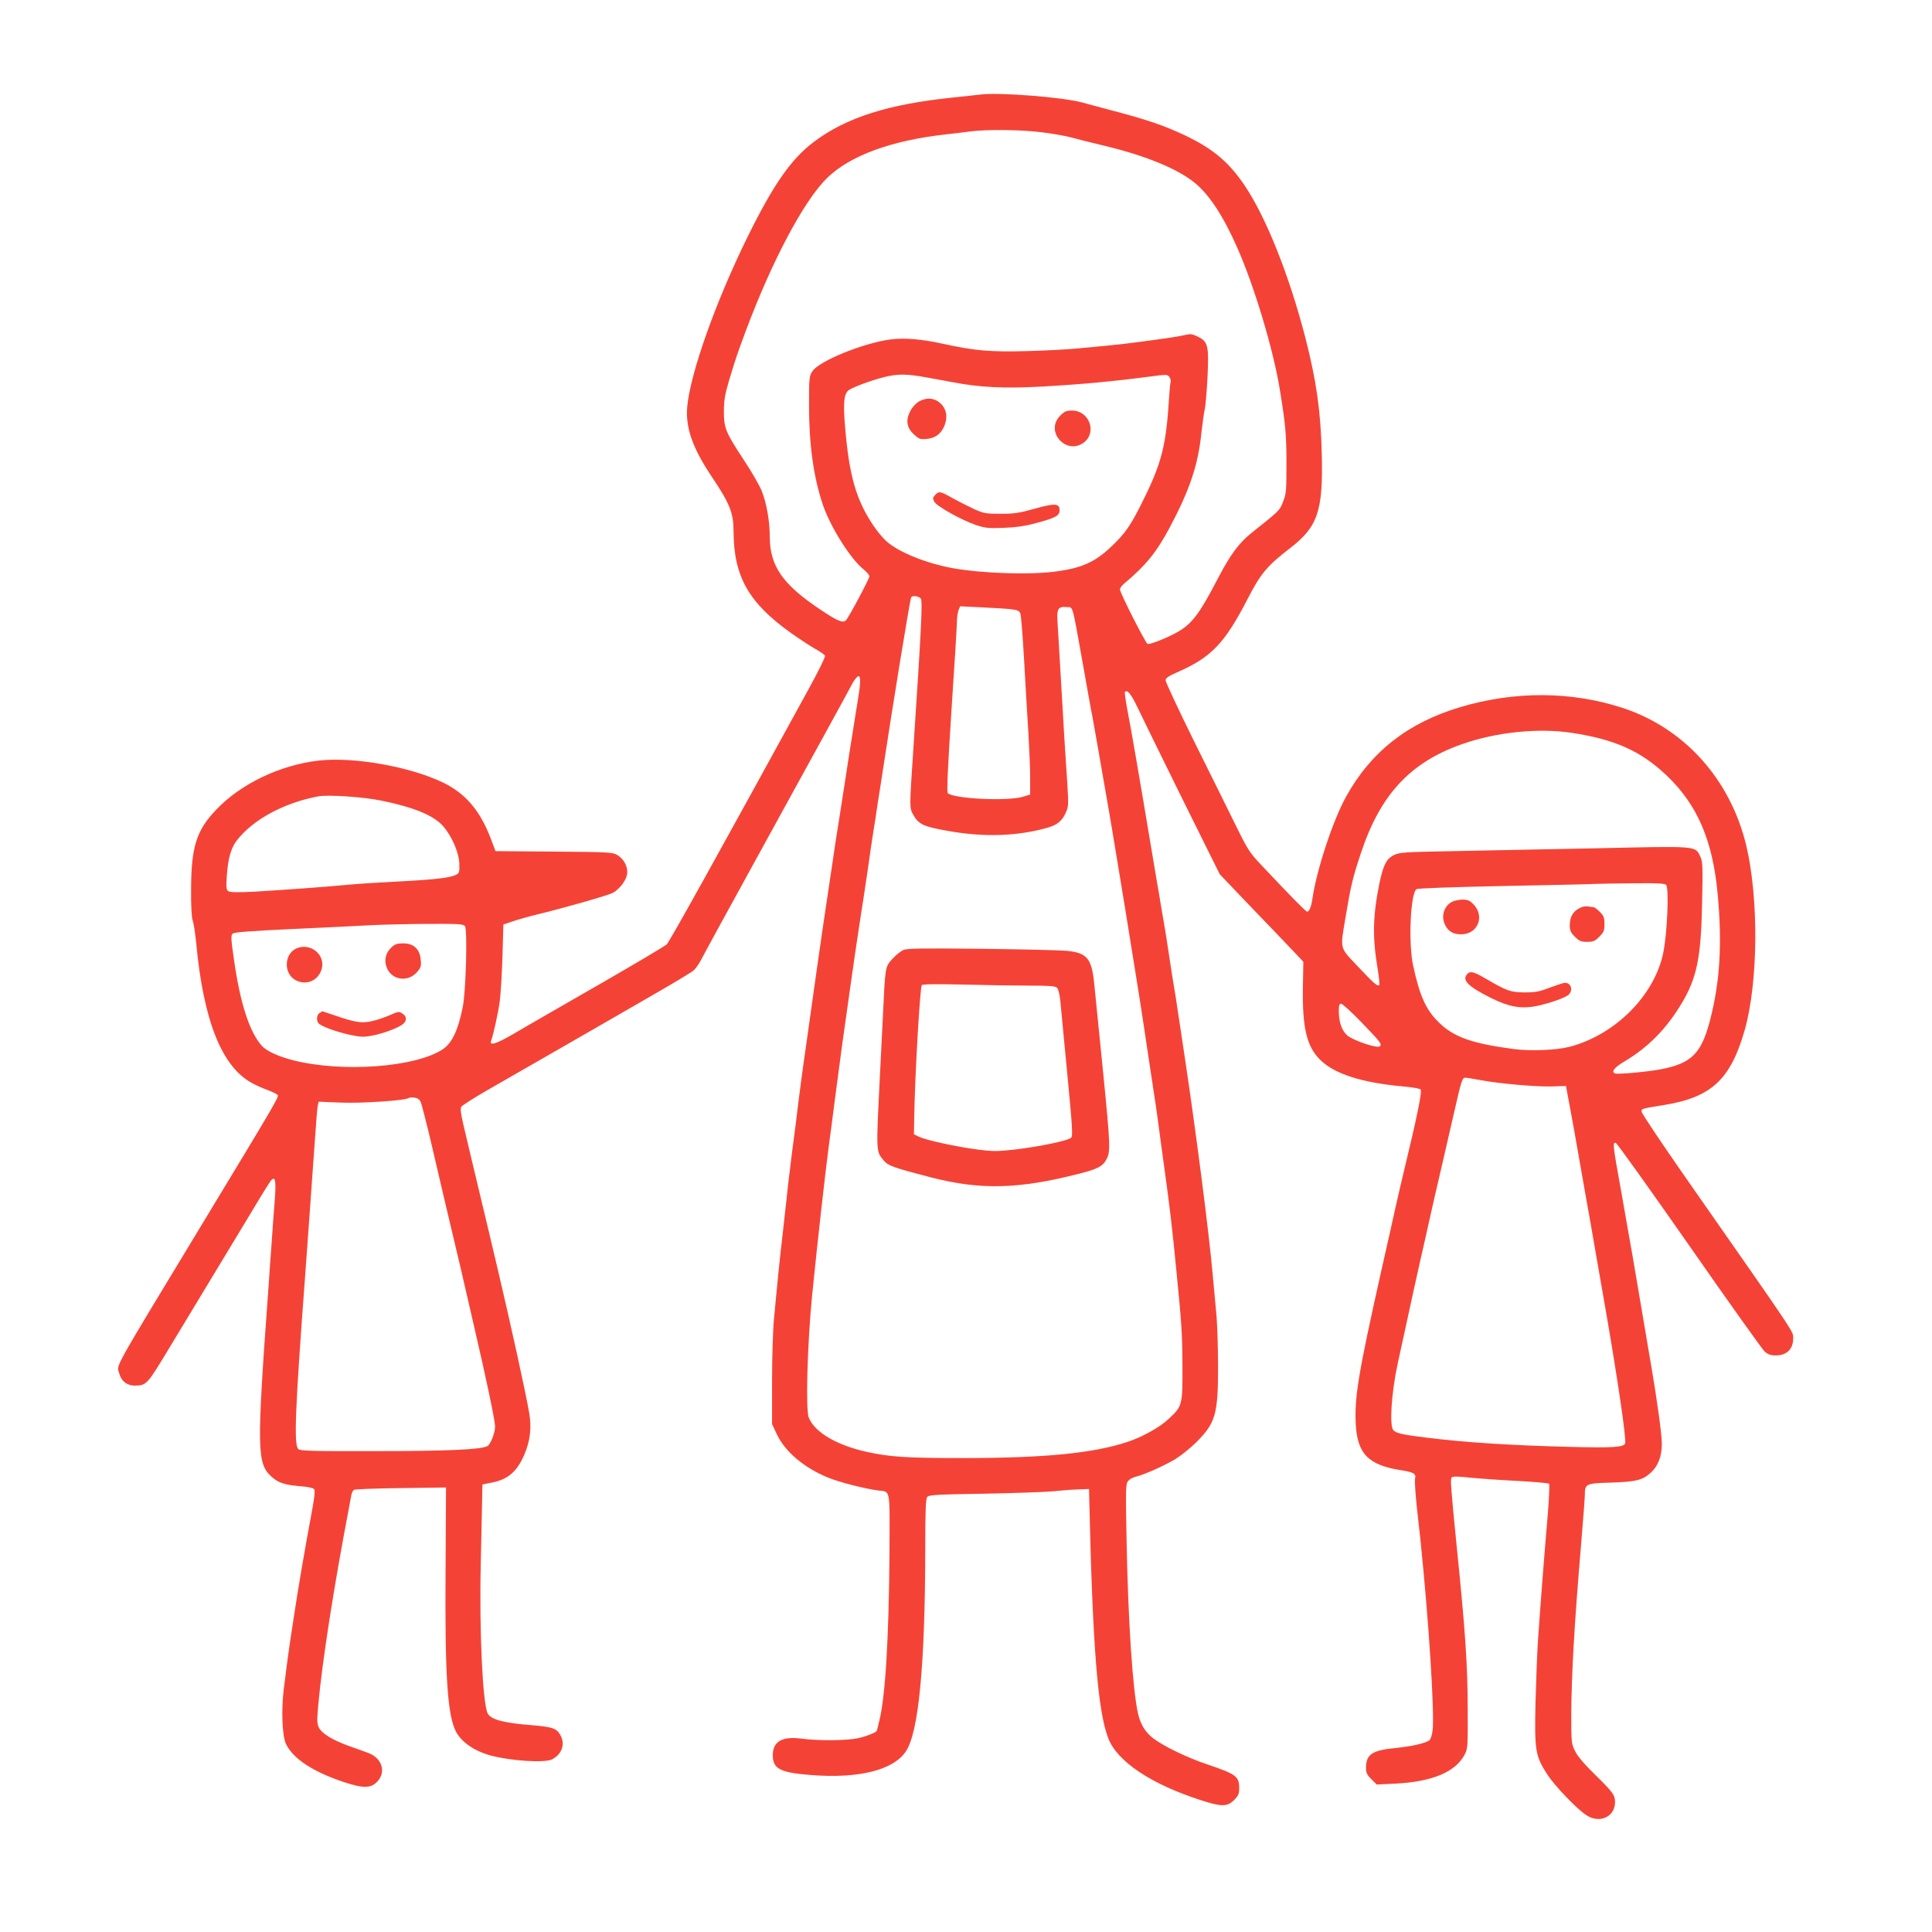 <?xml version="1.0" standalone="no"?>
<!DOCTYPE svg PUBLIC "-//W3C//DTD SVG 20010904//EN"
 "http://www.w3.org/TR/2001/REC-SVG-20010904/DTD/svg10.dtd">
<svg version="1.0" xmlns="http://www.w3.org/2000/svg"
 width="1280pt" height="1280pt" viewBox="0 0 1280 1280"
 preserveAspectRatio="xMidYMid meet">
<g transform="translate(0,1280) scale(0.1,-0.1)"
fill="#f44336" stroke="none">
<path d="M6500 12174 c-19 -2 -102 -11 -185 -20 -430 -44 -710 -133 -923 -294
-150 -113 -266 -279 -437 -625 -213 -432 -382 -908 -402 -1131 -12 -139 36
-274 165 -466 117 -174 142 -237 142 -358 1 -300 100 -475 385 -677 55 -39
126 -85 158 -103 32 -18 61 -38 63 -45 3 -7 -46 -107 -109 -221 -594 -1084
-921 -1673 -940 -1691 -12 -11 -215 -132 -452 -268 -236 -136 -488 -280 -558
-322 -124 -72 -168 -85 -152 -45 13 35 46 182 56 258 6 44 14 176 18 294 l6
215 63 21 c34 12 113 34 175 49 162 39 453 122 486 139 42 22 87 79 95 120 9
49 -18 104 -64 131 -33 19 -54 20 -421 23 l-386 3 -31 82 c-71 187 -168 300
-316 372 -219 106 -591 172 -824 146 -256 -29 -518 -154 -681 -327 -130 -136
-164 -245 -165 -524 -1 -112 3 -188 11 -210 7 -19 17 -87 23 -150 48 -510 168
-813 365 -923 26 -15 73 -36 106 -48 32 -12 63 -27 69 -34 9 -11 -12 -48 -510
-870 -599 -990 -557 -914 -540 -974 14 -52 51 -81 104 -81 77 1 81 6 228 250
58 96 183 303 278 460 95 157 220 364 278 460 57 96 111 182 118 190 29 30 34
-2 24 -137 -6 -72 -15 -194 -20 -272 -6 -77 -15 -205 -20 -283 -81 -1108 -79
-1185 23 -1275 43 -38 85 -51 190 -60 45 -3 82 -11 88 -19 8 -10 3 -55 -20
-176 -40 -215 -86 -480 -120 -708 -27 -176 -35 -232 -62 -450 -16 -136 -9
-304 16 -355 47 -97 178 -183 381 -251 133 -44 183 -43 226 5 58 65 27 155
-64 188 -29 11 -87 32 -128 46 -105 38 -176 81 -196 119 -14 28 -15 46 -5 157
26 283 102 774 203 1301 5 30 12 67 15 82 3 15 10 32 17 37 6 5 146 10 311 12
l300 4 -3 -545 c-5 -696 12 -960 68 -1071 37 -71 122 -130 232 -160 137 -36
357 -50 406 -25 63 33 87 97 58 154 -26 51 -50 60 -191 72 -189 15 -272 37
-294 78 -33 64 -56 546 -46 982 4 168 8 357 9 420 l2 115 65 13 c105 21 164
72 212 183 40 92 50 180 33 279 -26 147 -120 576 -207 945 -17 72 -42 176 -55
233 -13 56 -35 148 -49 205 -45 187 -103 431 -126 530 -16 69 -20 103 -13 114
5 9 84 59 174 111 91 52 334 192 540 310 206 119 472 271 590 340 118 68 226
133 238 145 13 12 37 47 52 77 15 30 175 323 355 650 413 751 611 1112 643
1173 14 26 32 47 40 47 16 0 14 -48 -7 -175 -6 -33 -15 -91 -21 -130 -6 -38
-15 -95 -20 -125 -5 -30 -21 -131 -35 -225 -42 -271 -46 -297 -56 -360 -6 -33
-14 -87 -19 -120 -4 -33 -16 -109 -25 -170 -46 -307 -58 -389 -91 -620 -19
-137 -50 -358 -69 -490 -31 -216 -45 -319 -75 -567 -6 -43 -15 -115 -21 -160
-22 -171 -28 -228 -48 -413 -12 -104 -25 -228 -31 -275 -9 -82 -15 -141 -42
-425 -7 -71 -13 -258 -13 -415 l0 -285 32 -68 c55 -115 178 -220 338 -286 72
-30 242 -74 335 -86 81 -10 75 22 73 -417 -4 -567 -28 -957 -68 -1111 -8 -32
-15 -60 -15 -62 0 -11 -70 -39 -125 -51 -74 -16 -264 -18 -373 -3 -130 17
-192 -18 -192 -110 0 -90 48 -115 253 -131 315 -25 546 32 629 157 84 126 127
569 128 1339 0 248 3 334 13 346 10 14 62 17 382 22 204 4 408 11 455 16 47 5
119 11 160 12 l75 3 2 -85 c22 -959 56 -1386 125 -1565 59 -156 286 -307 621
-414 130 -42 169 -41 213 3 28 28 34 41 34 78 0 79 -19 93 -210 158 -138 46
-293 122 -362 175 -50 39 -80 88 -97 157 -36 150 -67 614 -77 1146 -7 356 -6
383 11 401 9 11 31 23 48 27 51 11 184 70 261 115 39 24 103 75 142 114 127
127 144 184 144 499 0 121 -5 272 -10 335 -6 64 -18 190 -26 281 -25 281 -108
924 -183 1425 -11 72 -27 180 -36 240 -9 61 -21 135 -25 165 -22 131 -30 183
-49 310 -11 74 -25 161 -31 193 -5 31 -14 84 -20 117 -5 33 -14 86 -20 118 -5
31 -28 165 -50 297 -70 421 -130 767 -152 878 -11 59 -18 110 -15 113 16 16
40 -13 81 -98 24 -51 157 -322 295 -602 l252 -508 212 -222 c117 -121 242
-252 277 -289 l65 -69 -3 -171 c-4 -268 25 -391 116 -480 96 -94 281 -152 560
-176 51 -5 98 -13 104 -19 11 -11 -23 -180 -112 -547 -11 -44 -33 -141 -50
-215 -16 -74 -62 -277 -101 -450 -150 -671 -175 -824 -167 -1002 10 -200 83
-275 303 -309 81 -13 99 -23 90 -56 -3 -13 2 -89 10 -171 9 -81 21 -187 26
-237 55 -529 95 -1157 80 -1263 -4 -30 -14 -58 -22 -63 -31 -20 -117 -39 -223
-50 -155 -15 -196 -42 -196 -132 0 -31 7 -46 35 -74 l36 -36 122 6 c244 12
399 76 460 191 21 39 22 52 21 301 -1 302 -15 510 -74 1090 -39 391 -42 437
-32 447 7 7 42 7 114 -1 56 -6 198 -16 313 -22 116 -6 213 -15 218 -19 4 -3 0
-92 -8 -196 -27 -316 -47 -576 -66 -849 -5 -77 -12 -260 -16 -408 -7 -315 -1
-351 78 -473 51 -78 194 -227 259 -270 87 -58 190 -11 190 86 0 47 -13 65
-130 180 -70 68 -117 123 -134 157 -25 51 -26 57 -26 245 0 106 7 304 15 440
15 254 22 344 55 746 11 129 20 251 20 271 0 69 10 74 161 78 177 5 221 16
276 66 49 45 73 108 73 192 0 61 -31 287 -70 515 -5 30 -26 150 -45 265 -56
335 -102 600 -155 896 -55 305 -57 322 -35 317 8 -2 226 -307 485 -678 258
-371 484 -687 500 -703 24 -21 40 -27 78 -27 69 1 112 42 112 110 0 52 47 -19
-710 1065 -161 231 -294 429 -294 440 -1 20 -4 19 154 45 310 51 436 170 529
495 90 317 94 872 10 1225 -106 438 -410 776 -819 910 -340 111 -716 113
-1079 4 -344 -103 -589 -295 -754 -594 -87 -158 -195 -486 -222 -675 -8 -54
-21 -85 -35 -85 -8 0 -110 103 -296 301 -85 89 -96 107 -174 265 -46 93 -170
345 -277 559 -106 215 -192 399 -191 409 2 14 24 29 73 50 231 101 318 191
475 496 83 161 127 213 278 329 184 142 219 247 209 629 -7 280 -36 481 -108
762 -107 415 -260 798 -402 1010 -106 157 -211 245 -398 334 -138 65 -250 103
-474 162 -93 25 -186 49 -205 55 -128 35 -547 68 -670 53z m398 -250 c70 -8
159 -24 197 -34 39 -11 135 -35 215 -54 281 -67 495 -155 610 -251 95 -80 185
-217 278 -428 111 -250 238 -672 281 -937 38 -233 44 -299 44 -490 0 -179 -1
-200 -22 -253 -24 -61 -19 -56 -211 -209 -82 -66 -139 -143 -221 -300 -120
-231 -170 -299 -265 -354 -64 -37 -185 -86 -201 -80 -14 6 -183 338 -183 361
0 8 12 25 27 38 143 119 215 208 301 369 135 253 190 418 212 633 7 61 16 128
21 150 6 22 14 119 19 215 10 210 4 237 -65 270 -37 18 -50 19 -82 11 -35 -9
-124 -23 -333 -50 -41 -6 -124 -15 -185 -21 -60 -6 -156 -15 -212 -20 -56 -5
-198 -13 -315 -16 -249 -7 -350 2 -568 50 -137 30 -254 39 -342 27 -182 -25
-471 -143 -515 -210 -22 -32 -23 -44 -23 -227 0 -261 30 -476 92 -659 50 -147
183 -358 269 -427 21 -17 39 -38 39 -46 0 -16 -135 -270 -155 -291 -21 -21
-54 -7 -171 71 -249 166 -334 289 -334 482 0 104 -22 226 -54 305 -14 34 -65
124 -115 199 -125 190 -135 216 -135 327 0 72 7 112 33 200 45 150 55 179 113
335 175 467 385 861 537 1010 152 149 427 250 791 290 58 7 132 15 165 20 104
13 331 11 463 -6z m-757 -1625 c63 -11 137 -25 164 -30 186 -36 349 -44 600
-30 266 15 468 34 720 67 102 14 111 13 122 -3 7 -9 11 -24 9 -32 -3 -9 -8
-59 -11 -111 -19 -310 -49 -428 -170 -672 -84 -171 -119 -221 -215 -312 -105
-99 -191 -138 -355 -161 -173 -25 -494 -15 -694 21 -174 32 -354 104 -437 177
-24 21 -64 69 -89 107 -114 171 -159 329 -186 651 -14 163 -8 223 27 246 33
21 144 62 229 84 93 23 150 23 286 -2z m-41 -1464 c13 -16 6 -168 -50 -1015
-25 -373 -25 -373 1 -419 35 -63 68 -78 235 -107 238 -42 453 -34 654 22 65
19 96 44 122 101 17 39 18 54 9 195 -12 171 -24 367 -46 753 -8 143 -17 288
-19 322 -5 79 6 96 59 91 46 -4 35 36 105 -353 27 -154 54 -302 59 -330 6 -27
13 -66 16 -85 3 -19 10 -57 15 -85 5 -27 21 -117 35 -200 14 -82 30 -172 35
-200 40 -222 210 -1263 250 -1535 17 -113 35 -233 40 -267 9 -60 15 -95 39
-258 6 -38 17 -124 26 -190 9 -66 20 -151 26 -190 39 -283 55 -417 83 -705 35
-355 39 -418 40 -630 1 -262 0 -266 -94 -353 -57 -54 -177 -120 -273 -151
-225 -74 -546 -106 -1087 -106 -378 0 -481 7 -638 41 -201 45 -345 130 -384
228 -21 54 -9 486 22 804 35 350 87 812 110 987 11 80 29 217 40 305 49 375
46 350 109 795 17 118 35 245 41 282 6 38 15 97 20 133 6 36 14 93 20 128 5
34 19 127 31 207 11 80 24 170 29 200 5 30 13 84 19 120 5 36 21 142 36 235
84 552 194 1225 202 1238 8 13 50 8 63 -8z m603 -72 c37 -4 51 -11 57 -27 5
-12 16 -151 25 -311 9 -159 21 -373 28 -475 6 -102 12 -237 12 -300 l0 -114
-45 -14 c-103 -32 -469 -14 -501 24 -7 8 1 183 25 552 20 296 36 560 36 585 0
25 5 58 10 73 l11 27 147 -7 c81 -4 169 -9 195 -13z m3709 -818 c285 -43 458
-120 627 -280 206 -195 308 -431 341 -789 31 -333 15 -585 -52 -841 -57 -215
-122 -280 -323 -319 -80 -16 -284 -35 -304 -28 -29 10 -6 40 62 80 155 92 276
214 377 382 103 171 130 307 137 671 5 240 4 270 -12 304 -35 72 -10 70 -687
55 -332 -7 -760 -15 -953 -19 -322 -6 -353 -8 -390 -26 -50 -25 -70 -65 -96
-187 -44 -217 -47 -358 -12 -565 9 -56 14 -105 11 -109 -12 -11 -35 10 -142
123 -123 131 -118 108 -81 328 33 199 47 261 102 425 128 385 326 599 667 719
229 81 504 109 728 76z m-7887 -449 c220 -45 350 -99 412 -171 58 -67 104
-175 106 -247 2 -58 0 -63 -24 -75 -40 -19 -143 -31 -379 -43 -118 -6 -260
-15 -315 -20 -162 -16 -489 -39 -649 -48 -105 -5 -153 -4 -164 4 -13 9 -14 27
-9 105 8 111 27 179 64 228 105 139 314 253 543 295 64 12 300 -4 415 -28z
m8513 -558 c21 -21 8 -323 -19 -453 -59 -281 -317 -540 -619 -620 -88 -23
-261 -30 -373 -15 -278 37 -399 80 -498 180 -82 81 -123 172 -166 370 -33 146
-19 476 21 509 6 6 242 14 576 21 311 6 585 12 610 14 25 1 137 3 251 4 148 2
208 -1 217 -10z m-7958 -273 c18 -22 7 -431 -14 -536 -31 -155 -71 -240 -133
-281 -180 -119 -664 -155 -989 -73 -101 26 -178 61 -210 97 -81 91 -143 281
-184 571 -20 136 -21 160 -9 171 10 10 116 18 394 31 209 9 441 21 515 25 74
4 244 8 376 9 206 1 243 -1 254 -14z m5938 -636 c129 -134 139 -146 124 -161
-16 -16 -176 38 -216 72 -37 33 -56 88 -56 164 0 35 4 46 15 46 9 0 69 -55
133 -121z m785 -384 c124 -24 364 -45 472 -43 l100 3 27 -145 c15 -80 39 -212
53 -295 25 -142 32 -182 54 -307 13 -68 43 -242 76 -433 14 -82 30 -172 35
-200 91 -517 157 -962 147 -988 -10 -26 -85 -30 -362 -23 -397 10 -696 29
-960 62 -148 18 -194 28 -213 48 -28 27 -14 247 28 441 20 92 96 443 110 505
4 19 13 58 19 85 6 28 26 118 45 200 18 83 48 213 65 290 18 77 47 205 66 285
18 80 50 217 70 305 47 206 53 225 73 225 9 0 52 -7 95 -15z m-7016 -145 c6
-14 40 -144 74 -290 34 -146 83 -357 110 -470 67 -281 104 -438 129 -550 12
-52 33 -142 46 -200 75 -322 134 -603 134 -641 0 -41 -30 -119 -51 -130 -43
-23 -270 -33 -745 -33 -402 -1 -494 1 -507 13 -31 25 -22 257 43 1126 18 248
47 645 60 835 17 241 21 294 26 318 l5 23 147 -6 c137 -6 434 14 451 31 3 3
19 4 35 2 21 -2 34 -11 43 -28z"/>
<path d="M6090 10141 c-20 -11 -44 -36 -58 -62 -33 -62 -26 -113 24 -158 33
-30 40 -33 85 -29 56 6 93 33 115 85 28 66 12 128 -42 164 -37 24 -80 24 -124
0z"/>
<path d="M7024 10046 c-105 -105 43 -267 159 -176 86 68 32 210 -80 210 -38 0
-50 -5 -79 -34z"/>
<path d="M6195 9520 c-16 -17 -16 -24 -5 -44 16 -30 175 -119 272 -153 66 -22
84 -24 188 -20 81 3 144 12 213 31 133 36 157 49 157 86 0 46 -32 47 -168 9
-99 -28 -133 -33 -222 -33 -96 0 -111 2 -176 31 -38 18 -102 50 -142 72 -82
47 -92 49 -117 21z"/>
<path d="M5985 6506 c-16 -7 -49 -33 -72 -58 -49 -54 -48 -51 -63 -368 -6
-118 -15 -298 -20 -400 -26 -522 -27 -506 26 -570 29 -34 64 -46 314 -111 327
-84 580 -78 984 26 118 30 153 48 177 95 27 49 25 95 -21 560 -6 58 -15 148
-20 200 -12 122 -27 268 -40 398 -17 174 -47 210 -188 223 -48 4 -303 10 -567
13 -383 4 -486 3 -510 -8z m836 -236 c132 0 171 -3 182 -14 8 -8 17 -43 21
-78 3 -35 24 -252 46 -482 35 -367 39 -422 26 -434 -19 -19 -206 -58 -373 -78
-118 -13 -143 -13 -247 0 -143 19 -339 62 -386 84 l-35 17 2 110 c4 275 38
858 50 878 4 7 100 8 276 4 149 -4 346 -7 438 -7z"/>
<path d="M9618 6824 c-53 -28 -72 -98 -43 -154 22 -42 53 -60 106 -60 111 0
159 122 79 201 -23 23 -37 29 -72 29 -24 -1 -55 -7 -70 -16z"/>
<path d="M10485 6792 c-56 -19 -85 -61 -85 -120 0 -37 6 -50 34 -78 29 -29 41
-34 81 -34 40 0 52 5 81 34 30 30 34 40 34 84 0 43 -5 55 -31 81 -17 17 -36
31 -42 31 -7 0 -21 2 -32 4 -11 3 -29 1 -40 -2z"/>
<path d="M9722 6348 c-40 -40 4 -85 161 -162 110 -54 180 -68 269 -56 72 10
196 50 233 74 45 30 23 95 -27 83 -13 -3 -57 -18 -98 -33 -61 -24 -90 -29
-160 -29 -93 1 -116 9 -258 92 -77 45 -100 51 -120 31z"/>
<path d="M2592 6522 c-35 -33 -48 -80 -32 -126 29 -90 143 -108 205 -34 24 28
27 39 22 82 -6 69 -47 106 -116 106 -40 0 -55 -5 -79 -28z"/>
<path d="M1963 6516 c-79 -36 -85 -160 -11 -206 71 -43 155 -11 179 69 28 95
-75 179 -168 137z"/>
<path d="M2118 6089 c-19 -10 -23 -45 -10 -66 12 -20 118 -59 210 -79 71 -15
91 -16 149 -5 74 14 177 53 205 78 25 22 23 50 -6 68 -22 15 -28 14 -82 -10
-33 -15 -86 -33 -119 -40 -68 -16 -113 -9 -254 40 -41 14 -75 25 -75 25 -1 0
-9 -5 -18 -11z"/>
</g>
</svg>
